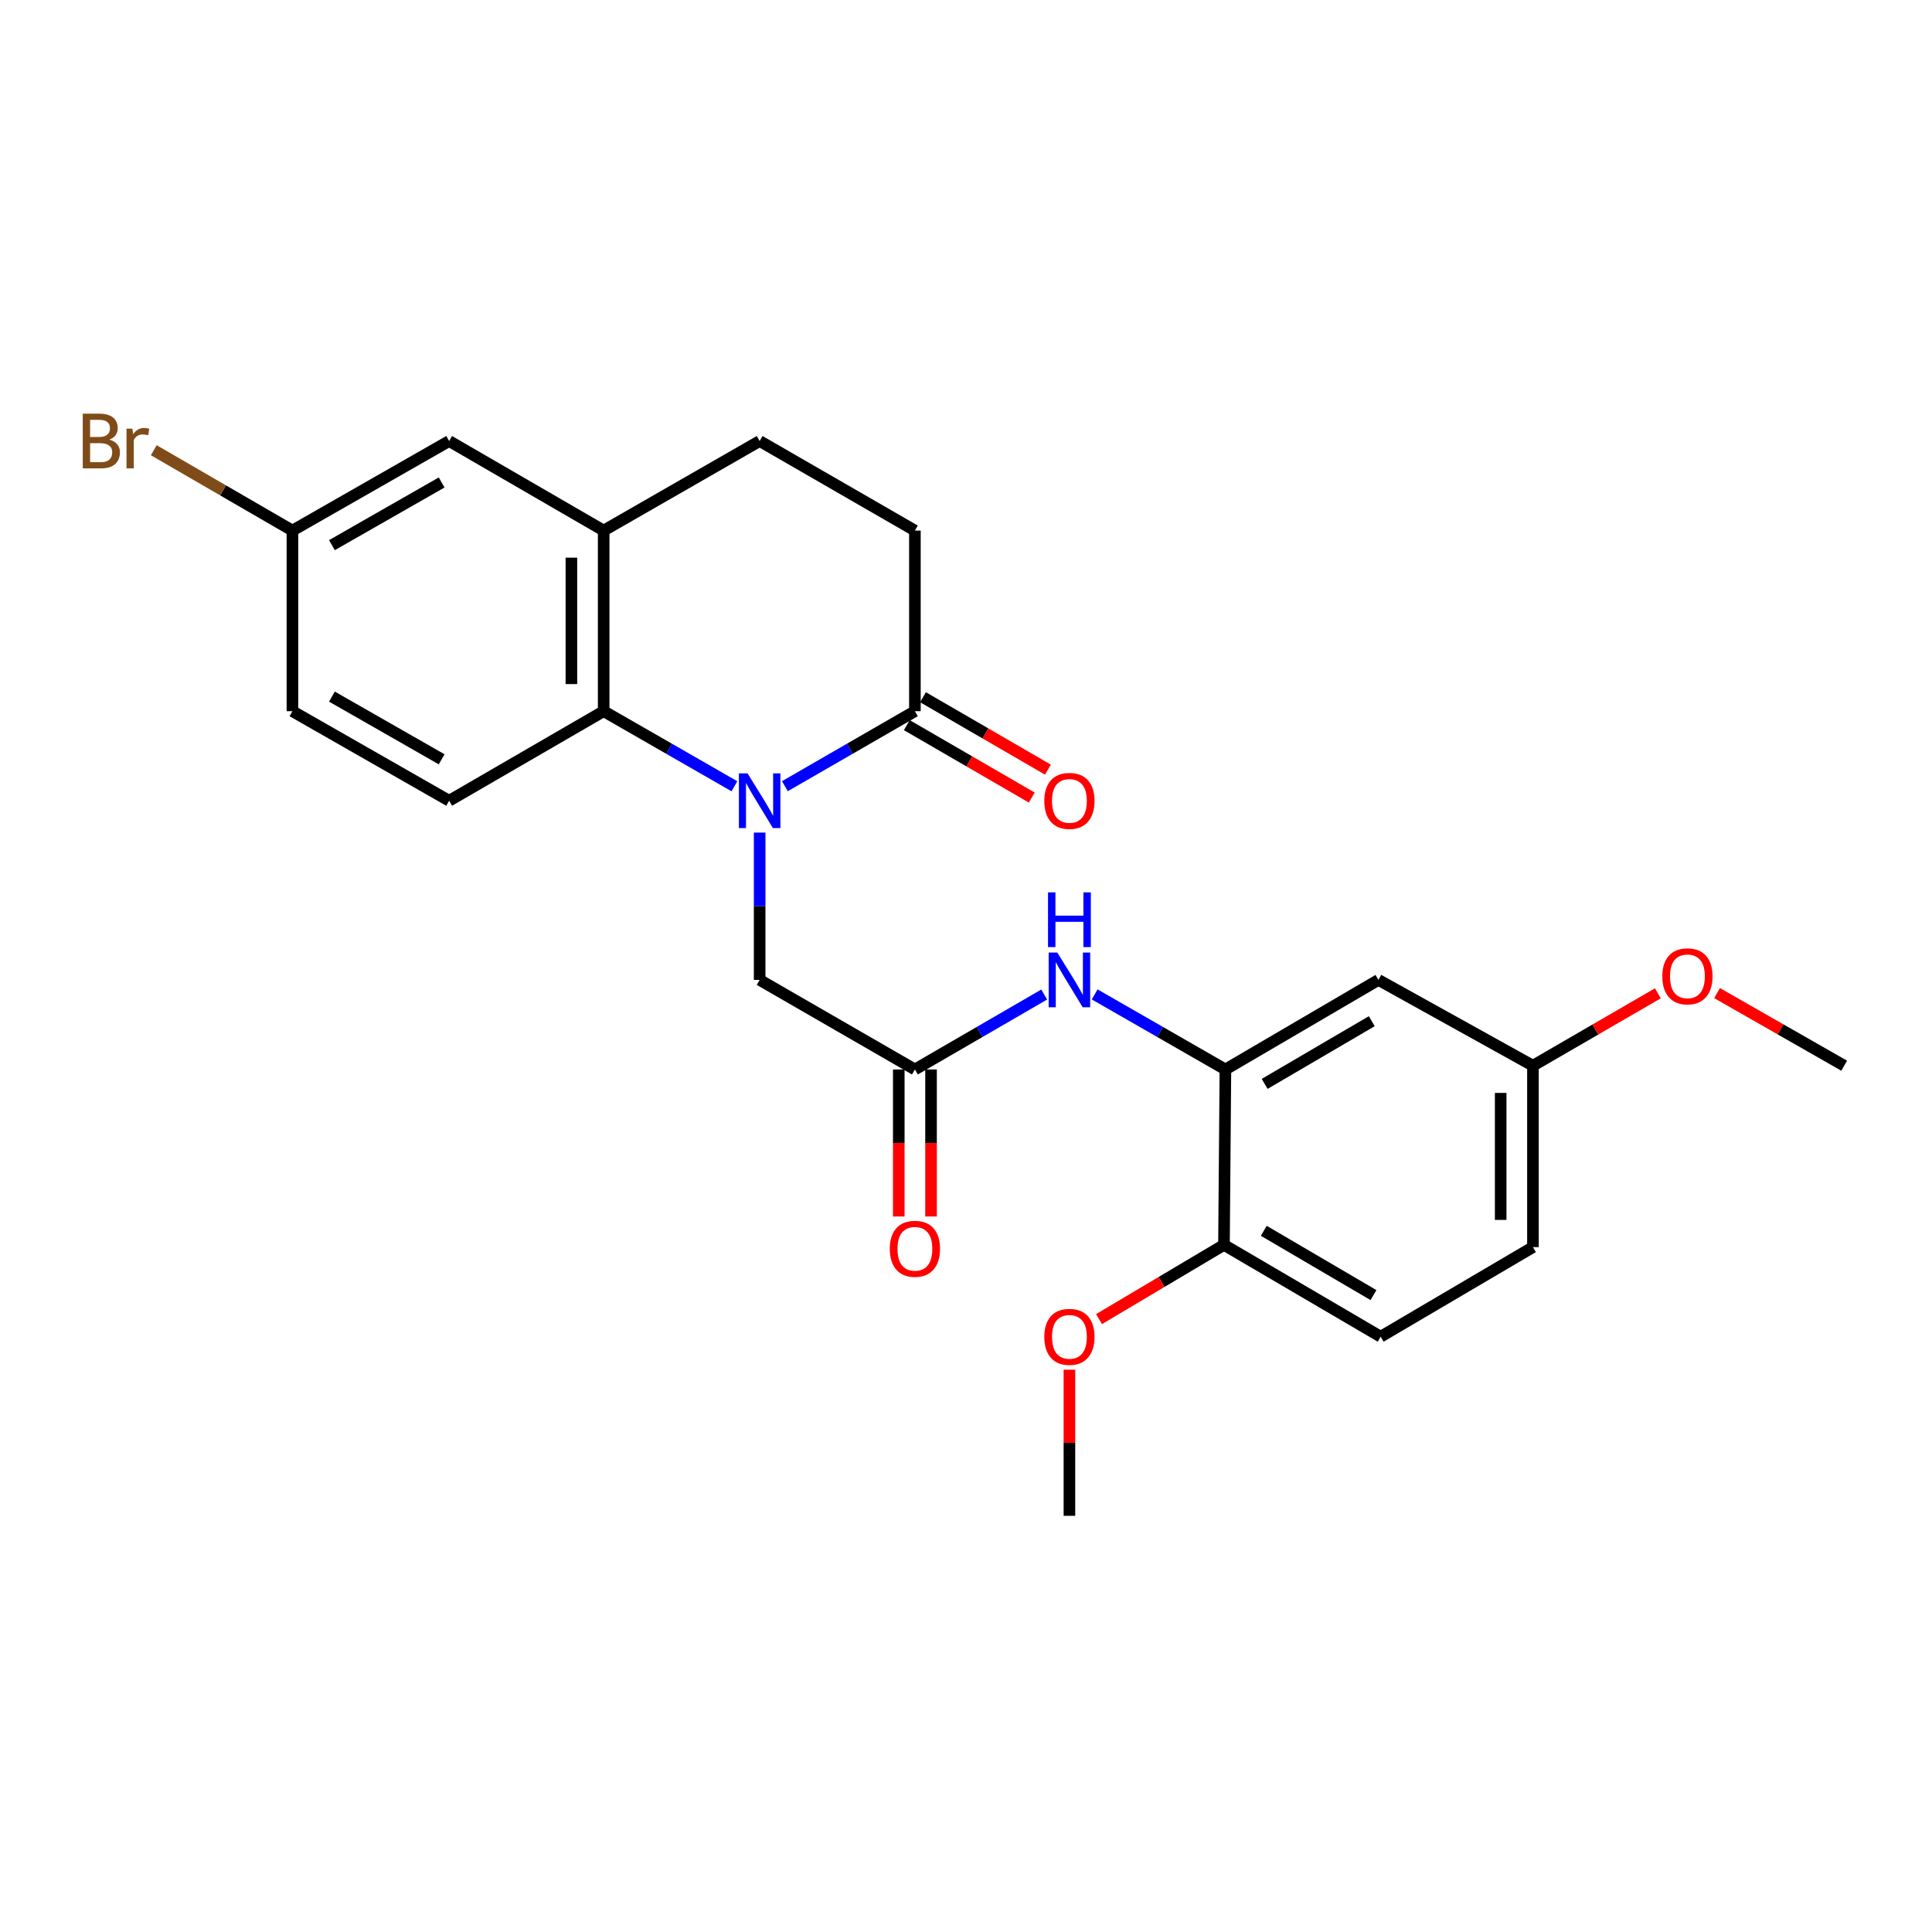<?xml version='1.0' encoding='iso-8859-1'?>
<svg version='1.1' baseProfile='full'
              xmlns='http://www.w3.org/2000/svg'
                      xmlns:rdkit='http://www.rdkit.org/xml'
                      xmlns:xlink='http://www.w3.org/1999/xlink'
                  xml:space='preserve'
width='1000px' height='1000px' viewBox='0 0 1000 1000'>
<!-- END OF HEADER -->
<rect style='opacity:1.0;fill:#FFFFFF;stroke:none' width='1000' height='1000' x='0' y='0'> </rect>
<path class='bond-0' d='M 380.127,406.964 L 346.291,387.536' style='fill:none;fill-rule:evenodd;stroke:#0000FF;stroke-width:6px;stroke-linecap:butt;stroke-linejoin:miter;stroke-opacity:1' />
<path class='bond-0' d='M 346.291,387.536 L 312.455,368.109' style='fill:none;fill-rule:evenodd;stroke:#000000;stroke-width:6px;stroke-linecap:butt;stroke-linejoin:miter;stroke-opacity:1' />
<path class='bond-1' d='M 406.254,406.933 L 439.903,387.521' style='fill:none;fill-rule:evenodd;stroke:#0000FF;stroke-width:6px;stroke-linecap:butt;stroke-linejoin:miter;stroke-opacity:1' />
<path class='bond-1' d='M 439.903,387.521 L 473.553,368.109' style='fill:none;fill-rule:evenodd;stroke:#000000;stroke-width:6px;stroke-linecap:butt;stroke-linejoin:miter;stroke-opacity:1' />
<path class='bond-6' d='M 393.194,430.945 L 393.194,469.073' style='fill:none;fill-rule:evenodd;stroke:#0000FF;stroke-width:6px;stroke-linecap:butt;stroke-linejoin:miter;stroke-opacity:1' />
<path class='bond-6' d='M 393.194,469.073 L 393.194,507.201' style='fill:none;fill-rule:evenodd;stroke:#000000;stroke-width:6px;stroke-linecap:butt;stroke-linejoin:miter;stroke-opacity:1' />
<path class='bond-2' d='M 312.455,368.109 L 312.455,274.623' style='fill:none;fill-rule:evenodd;stroke:#000000;stroke-width:6px;stroke-linecap:butt;stroke-linejoin:miter;stroke-opacity:1' />
<path class='bond-2' d='M 295.757,354.086 L 295.757,288.646' style='fill:none;fill-rule:evenodd;stroke:#000000;stroke-width:6px;stroke-linecap:butt;stroke-linejoin:miter;stroke-opacity:1' />
<path class='bond-8' d='M 312.455,368.109 L 232.477,414.467' style='fill:none;fill-rule:evenodd;stroke:#000000;stroke-width:6px;stroke-linecap:butt;stroke-linejoin:miter;stroke-opacity:1' />
<path class='bond-11' d='M 473.553,368.109 L 473.553,274.623' style='fill:none;fill-rule:evenodd;stroke:#000000;stroke-width:6px;stroke-linecap:butt;stroke-linejoin:miter;stroke-opacity:1' />
<path class='bond-12' d='M 469.366,375.333 L 501.7,394.074' style='fill:none;fill-rule:evenodd;stroke:#000000;stroke-width:6px;stroke-linecap:butt;stroke-linejoin:miter;stroke-opacity:1' />
<path class='bond-12' d='M 501.7,394.074 L 534.033,412.816' style='fill:none;fill-rule:evenodd;stroke:#FF0000;stroke-width:6px;stroke-linecap:butt;stroke-linejoin:miter;stroke-opacity:1' />
<path class='bond-12' d='M 477.74,360.885 L 510.074,379.627' style='fill:none;fill-rule:evenodd;stroke:#000000;stroke-width:6px;stroke-linecap:butt;stroke-linejoin:miter;stroke-opacity:1' />
<path class='bond-12' d='M 510.074,379.627 L 542.407,398.368' style='fill:none;fill-rule:evenodd;stroke:#FF0000;stroke-width:6px;stroke-linecap:butt;stroke-linejoin:miter;stroke-opacity:1' />
<path class='bond-10' d='M 312.455,274.623 L 232.477,228.275' style='fill:none;fill-rule:evenodd;stroke:#000000;stroke-width:6px;stroke-linecap:butt;stroke-linejoin:miter;stroke-opacity:1' />
<path class='bond-25' d='M 312.455,274.623 L 393.194,228.275' style='fill:none;fill-rule:evenodd;stroke:#000000;stroke-width:6px;stroke-linecap:butt;stroke-linejoin:miter;stroke-opacity:1' />
<path class='bond-3' d='M 634.27,553.559 L 600.435,534.132' style='fill:none;fill-rule:evenodd;stroke:#000000;stroke-width:6px;stroke-linecap:butt;stroke-linejoin:miter;stroke-opacity:1' />
<path class='bond-3' d='M 600.435,534.132 L 566.599,514.704' style='fill:none;fill-rule:evenodd;stroke:#0000FF;stroke-width:6px;stroke-linecap:butt;stroke-linejoin:miter;stroke-opacity:1' />
<path class='bond-7' d='M 634.27,553.559 L 713.469,507.201' style='fill:none;fill-rule:evenodd;stroke:#000000;stroke-width:6px;stroke-linecap:butt;stroke-linejoin:miter;stroke-opacity:1' />
<path class='bond-7' d='M 654.586,561.017 L 710.025,528.567' style='fill:none;fill-rule:evenodd;stroke:#000000;stroke-width:6px;stroke-linecap:butt;stroke-linejoin:miter;stroke-opacity:1' />
<path class='bond-9' d='M 634.27,553.559 L 633.528,644.345' style='fill:none;fill-rule:evenodd;stroke:#000000;stroke-width:6px;stroke-linecap:butt;stroke-linejoin:miter;stroke-opacity:1' />
<path class='bond-4' d='M 473.553,553.559 L 393.194,507.201' style='fill:none;fill-rule:evenodd;stroke:#000000;stroke-width:6px;stroke-linecap:butt;stroke-linejoin:miter;stroke-opacity:1' />
<path class='bond-5' d='M 473.553,553.559 L 507.017,534.163' style='fill:none;fill-rule:evenodd;stroke:#000000;stroke-width:6px;stroke-linecap:butt;stroke-linejoin:miter;stroke-opacity:1' />
<path class='bond-5' d='M 507.017,534.163 L 540.48,514.766' style='fill:none;fill-rule:evenodd;stroke:#0000FF;stroke-width:6px;stroke-linecap:butt;stroke-linejoin:miter;stroke-opacity:1' />
<path class='bond-14' d='M 465.204,553.559 L 465.204,591.607' style='fill:none;fill-rule:evenodd;stroke:#000000;stroke-width:6px;stroke-linecap:butt;stroke-linejoin:miter;stroke-opacity:1' />
<path class='bond-14' d='M 465.204,591.607 L 465.204,629.655' style='fill:none;fill-rule:evenodd;stroke:#FF0000;stroke-width:6px;stroke-linecap:butt;stroke-linejoin:miter;stroke-opacity:1' />
<path class='bond-14' d='M 481.903,553.559 L 481.903,591.607' style='fill:none;fill-rule:evenodd;stroke:#000000;stroke-width:6px;stroke-linecap:butt;stroke-linejoin:miter;stroke-opacity:1' />
<path class='bond-14' d='M 481.903,591.607 L 481.903,629.655' style='fill:none;fill-rule:evenodd;stroke:#FF0000;stroke-width:6px;stroke-linecap:butt;stroke-linejoin:miter;stroke-opacity:1' />
<path class='bond-16' d='M 713.469,507.201 L 793.448,551.611' style='fill:none;fill-rule:evenodd;stroke:#000000;stroke-width:6px;stroke-linecap:butt;stroke-linejoin:miter;stroke-opacity:1' />
<path class='bond-18' d='M 232.477,414.467 L 151.358,368.109' style='fill:none;fill-rule:evenodd;stroke:#000000;stroke-width:6px;stroke-linecap:butt;stroke-linejoin:miter;stroke-opacity:1' />
<path class='bond-18' d='M 228.595,393.015 L 171.811,360.564' style='fill:none;fill-rule:evenodd;stroke:#000000;stroke-width:6px;stroke-linecap:butt;stroke-linejoin:miter;stroke-opacity:1' />
<path class='bond-15' d='M 633.528,644.345 L 714.629,691.872' style='fill:none;fill-rule:evenodd;stroke:#000000;stroke-width:6px;stroke-linecap:butt;stroke-linejoin:miter;stroke-opacity:1' />
<path class='bond-15' d='M 654.136,637.067 L 710.907,670.336' style='fill:none;fill-rule:evenodd;stroke:#000000;stroke-width:6px;stroke-linecap:butt;stroke-linejoin:miter;stroke-opacity:1' />
<path class='bond-21' d='M 633.528,644.345 L 601.193,663.556' style='fill:none;fill-rule:evenodd;stroke:#000000;stroke-width:6px;stroke-linecap:butt;stroke-linejoin:miter;stroke-opacity:1' />
<path class='bond-21' d='M 601.193,663.556 L 568.858,682.767' style='fill:none;fill-rule:evenodd;stroke:#FF0000;stroke-width:6px;stroke-linecap:butt;stroke-linejoin:miter;stroke-opacity:1' />
<path class='bond-26' d='M 232.477,228.275 L 151.358,274.623' style='fill:none;fill-rule:evenodd;stroke:#000000;stroke-width:6px;stroke-linecap:butt;stroke-linejoin:miter;stroke-opacity:1' />
<path class='bond-26' d='M 228.593,249.726 L 171.81,282.17' style='fill:none;fill-rule:evenodd;stroke:#000000;stroke-width:6px;stroke-linecap:butt;stroke-linejoin:miter;stroke-opacity:1' />
<path class='bond-13' d='M 473.553,274.623 L 393.194,228.275' style='fill:none;fill-rule:evenodd;stroke:#000000;stroke-width:6px;stroke-linecap:butt;stroke-linejoin:miter;stroke-opacity:1' />
<path class='bond-19' d='M 714.629,691.872 L 793.448,645.505' style='fill:none;fill-rule:evenodd;stroke:#000000;stroke-width:6px;stroke-linecap:butt;stroke-linejoin:miter;stroke-opacity:1' />
<path class='bond-22' d='M 793.448,551.611 L 825.772,532.874' style='fill:none;fill-rule:evenodd;stroke:#000000;stroke-width:6px;stroke-linecap:butt;stroke-linejoin:miter;stroke-opacity:1' />
<path class='bond-22' d='M 825.772,532.874 L 858.097,514.137' style='fill:none;fill-rule:evenodd;stroke:#FF0000;stroke-width:6px;stroke-linecap:butt;stroke-linejoin:miter;stroke-opacity:1' />
<path class='bond-27' d='M 793.448,551.611 L 793.448,645.505' style='fill:none;fill-rule:evenodd;stroke:#000000;stroke-width:6px;stroke-linecap:butt;stroke-linejoin:miter;stroke-opacity:1' />
<path class='bond-27' d='M 776.749,565.695 L 776.749,631.421' style='fill:none;fill-rule:evenodd;stroke:#000000;stroke-width:6px;stroke-linecap:butt;stroke-linejoin:miter;stroke-opacity:1' />
<path class='bond-17' d='M 151.358,274.623 L 151.358,368.109' style='fill:none;fill-rule:evenodd;stroke:#000000;stroke-width:6px;stroke-linecap:butt;stroke-linejoin:miter;stroke-opacity:1' />
<path class='bond-20' d='M 151.358,274.623 L 115.474,253.828' style='fill:none;fill-rule:evenodd;stroke:#000000;stroke-width:6px;stroke-linecap:butt;stroke-linejoin:miter;stroke-opacity:1' />
<path class='bond-20' d='M 115.474,253.828 L 79.59,233.033' style='fill:none;fill-rule:evenodd;stroke:#7F4C19;stroke-width:6px;stroke-linecap:butt;stroke-linejoin:miter;stroke-opacity:1' />
<path class='bond-23' d='M 553.531,708.95 L 553.531,746.769' style='fill:none;fill-rule:evenodd;stroke:#FF0000;stroke-width:6px;stroke-linecap:butt;stroke-linejoin:miter;stroke-opacity:1' />
<path class='bond-23' d='M 553.531,746.769 L 553.531,784.588' style='fill:none;fill-rule:evenodd;stroke:#000000;stroke-width:6px;stroke-linecap:butt;stroke-linejoin:miter;stroke-opacity:1' />
<path class='bond-24' d='M 888.744,514.023 L 921.645,532.817' style='fill:none;fill-rule:evenodd;stroke:#FF0000;stroke-width:6px;stroke-linecap:butt;stroke-linejoin:miter;stroke-opacity:1' />
<path class='bond-24' d='M 921.645,532.817 L 954.545,551.611' style='fill:none;fill-rule:evenodd;stroke:#000000;stroke-width:6px;stroke-linecap:butt;stroke-linejoin:miter;stroke-opacity:1' />
<path  class='atom-0' d='M 386.934 400.307
L 396.214 415.307
Q 397.134 416.787, 398.614 419.467
Q 400.094 422.147, 400.174 422.307
L 400.174 400.307
L 403.934 400.307
L 403.934 428.627
L 400.054 428.627
L 390.094 412.227
Q 388.934 410.307, 387.694 408.107
Q 386.494 405.907, 386.134 405.227
L 386.134 428.627
L 382.454 428.627
L 382.454 400.307
L 386.934 400.307
' fill='#0000FF'/>
<path  class='atom-6' d='M 547.271 493.041
L 556.551 508.041
Q 557.471 509.521, 558.951 512.201
Q 560.431 514.881, 560.511 515.041
L 560.511 493.041
L 564.271 493.041
L 564.271 521.361
L 560.391 521.361
L 550.431 504.961
Q 549.271 503.041, 548.031 500.841
Q 546.831 498.641, 546.471 497.961
L 546.471 521.361
L 542.791 521.361
L 542.791 493.041
L 547.271 493.041
' fill='#0000FF'/>
<path  class='atom-6' d='M 542.451 461.889
L 546.291 461.889
L 546.291 473.929
L 560.771 473.929
L 560.771 461.889
L 564.611 461.889
L 564.611 490.209
L 560.771 490.209
L 560.771 477.129
L 546.291 477.129
L 546.291 490.209
L 542.451 490.209
L 542.451 461.889
' fill='#0000FF'/>
<path  class='atom-13' d='M 540.531 414.547
Q 540.531 407.747, 543.891 403.947
Q 547.251 400.147, 553.531 400.147
Q 559.811 400.147, 563.171 403.947
Q 566.531 407.747, 566.531 414.547
Q 566.531 421.427, 563.131 425.347
Q 559.731 429.227, 553.531 429.227
Q 547.291 429.227, 543.891 425.347
Q 540.531 421.467, 540.531 414.547
M 553.531 426.027
Q 557.851 426.027, 560.171 423.147
Q 562.531 420.227, 562.531 414.547
Q 562.531 408.987, 560.171 406.187
Q 557.851 403.347, 553.531 403.347
Q 549.211 403.347, 546.851 406.147
Q 544.531 408.947, 544.531 414.547
Q 544.531 420.267, 546.851 423.147
Q 549.211 426.027, 553.531 426.027
' fill='#FF0000'/>
<path  class='atom-15' d='M 460.553 646.374
Q 460.553 639.574, 463.913 635.774
Q 467.273 631.974, 473.553 631.974
Q 479.833 631.974, 483.193 635.774
Q 486.553 639.574, 486.553 646.374
Q 486.553 653.254, 483.153 657.174
Q 479.753 661.054, 473.553 661.054
Q 467.313 661.054, 463.913 657.174
Q 460.553 653.294, 460.553 646.374
M 473.553 657.854
Q 477.873 657.854, 480.193 654.974
Q 482.553 652.054, 482.553 646.374
Q 482.553 640.814, 480.193 638.014
Q 477.873 635.174, 473.553 635.174
Q 469.233 635.174, 466.873 637.974
Q 464.553 640.774, 464.553 646.374
Q 464.553 652.094, 466.873 654.974
Q 469.233 657.854, 473.553 657.854
' fill='#FF0000'/>
<path  class='atom-21' d='M 56.599 227.555
Q 59.319 228.315, 60.679 229.995
Q 62.08 231.635, 62.08 234.075
Q 62.08 237.995, 59.559 240.235
Q 57.08 242.435, 52.359 242.435
L 42.84 242.435
L 42.84 214.115
L 51.2 214.115
Q 56.039 214.115, 58.48 216.075
Q 60.919 218.035, 60.919 221.635
Q 60.919 225.915, 56.599 227.555
M 46.639 217.315
L 46.639 226.195
L 51.2 226.195
Q 53.999 226.195, 55.44 225.075
Q 56.919 223.915, 56.919 221.635
Q 56.919 217.315, 51.2 217.315
L 46.639 217.315
M 52.359 239.235
Q 55.12 239.235, 56.599 237.915
Q 58.08 236.595, 58.08 234.075
Q 58.08 231.755, 56.44 230.595
Q 54.84 229.395, 51.76 229.395
L 46.639 229.395
L 46.639 239.235
L 52.359 239.235
' fill='#7F4C19'/>
<path  class='atom-21' d='M 68.519 221.875
L 68.96 224.715
Q 71.12 221.515, 74.639 221.515
Q 75.76 221.515, 77.279 221.915
L 76.68 225.275
Q 74.96 224.875, 73.999 224.875
Q 72.32 224.875, 71.2 225.555
Q 70.12 226.195, 69.24 227.755
L 69.24 242.435
L 65.48 242.435
L 65.48 221.875
L 68.519 221.875
' fill='#7F4C19'/>
<path  class='atom-22' d='M 540.531 691.952
Q 540.531 685.152, 543.891 681.352
Q 547.251 677.552, 553.531 677.552
Q 559.811 677.552, 563.171 681.352
Q 566.531 685.152, 566.531 691.952
Q 566.531 698.832, 563.131 702.752
Q 559.731 706.632, 553.531 706.632
Q 547.291 706.632, 543.891 702.752
Q 540.531 698.872, 540.531 691.952
M 553.531 703.432
Q 557.851 703.432, 560.171 700.552
Q 562.531 697.632, 562.531 691.952
Q 562.531 686.392, 560.171 683.592
Q 557.851 680.752, 553.531 680.752
Q 549.211 680.752, 546.851 683.552
Q 544.531 686.352, 544.531 691.952
Q 544.531 697.672, 546.851 700.552
Q 549.211 703.432, 553.531 703.432
' fill='#FF0000'/>
<path  class='atom-23' d='M 860.408 505.342
Q 860.408 498.542, 863.768 494.742
Q 867.128 490.942, 873.408 490.942
Q 879.688 490.942, 883.048 494.742
Q 886.408 498.542, 886.408 505.342
Q 886.408 512.222, 883.008 516.142
Q 879.608 520.022, 873.408 520.022
Q 867.168 520.022, 863.768 516.142
Q 860.408 512.262, 860.408 505.342
M 873.408 516.822
Q 877.728 516.822, 880.048 513.942
Q 882.408 511.022, 882.408 505.342
Q 882.408 499.782, 880.048 496.982
Q 877.728 494.142, 873.408 494.142
Q 869.088 494.142, 866.728 496.942
Q 864.408 499.742, 864.408 505.342
Q 864.408 511.062, 866.728 513.942
Q 869.088 516.822, 873.408 516.822
' fill='#FF0000'/>
</svg>
